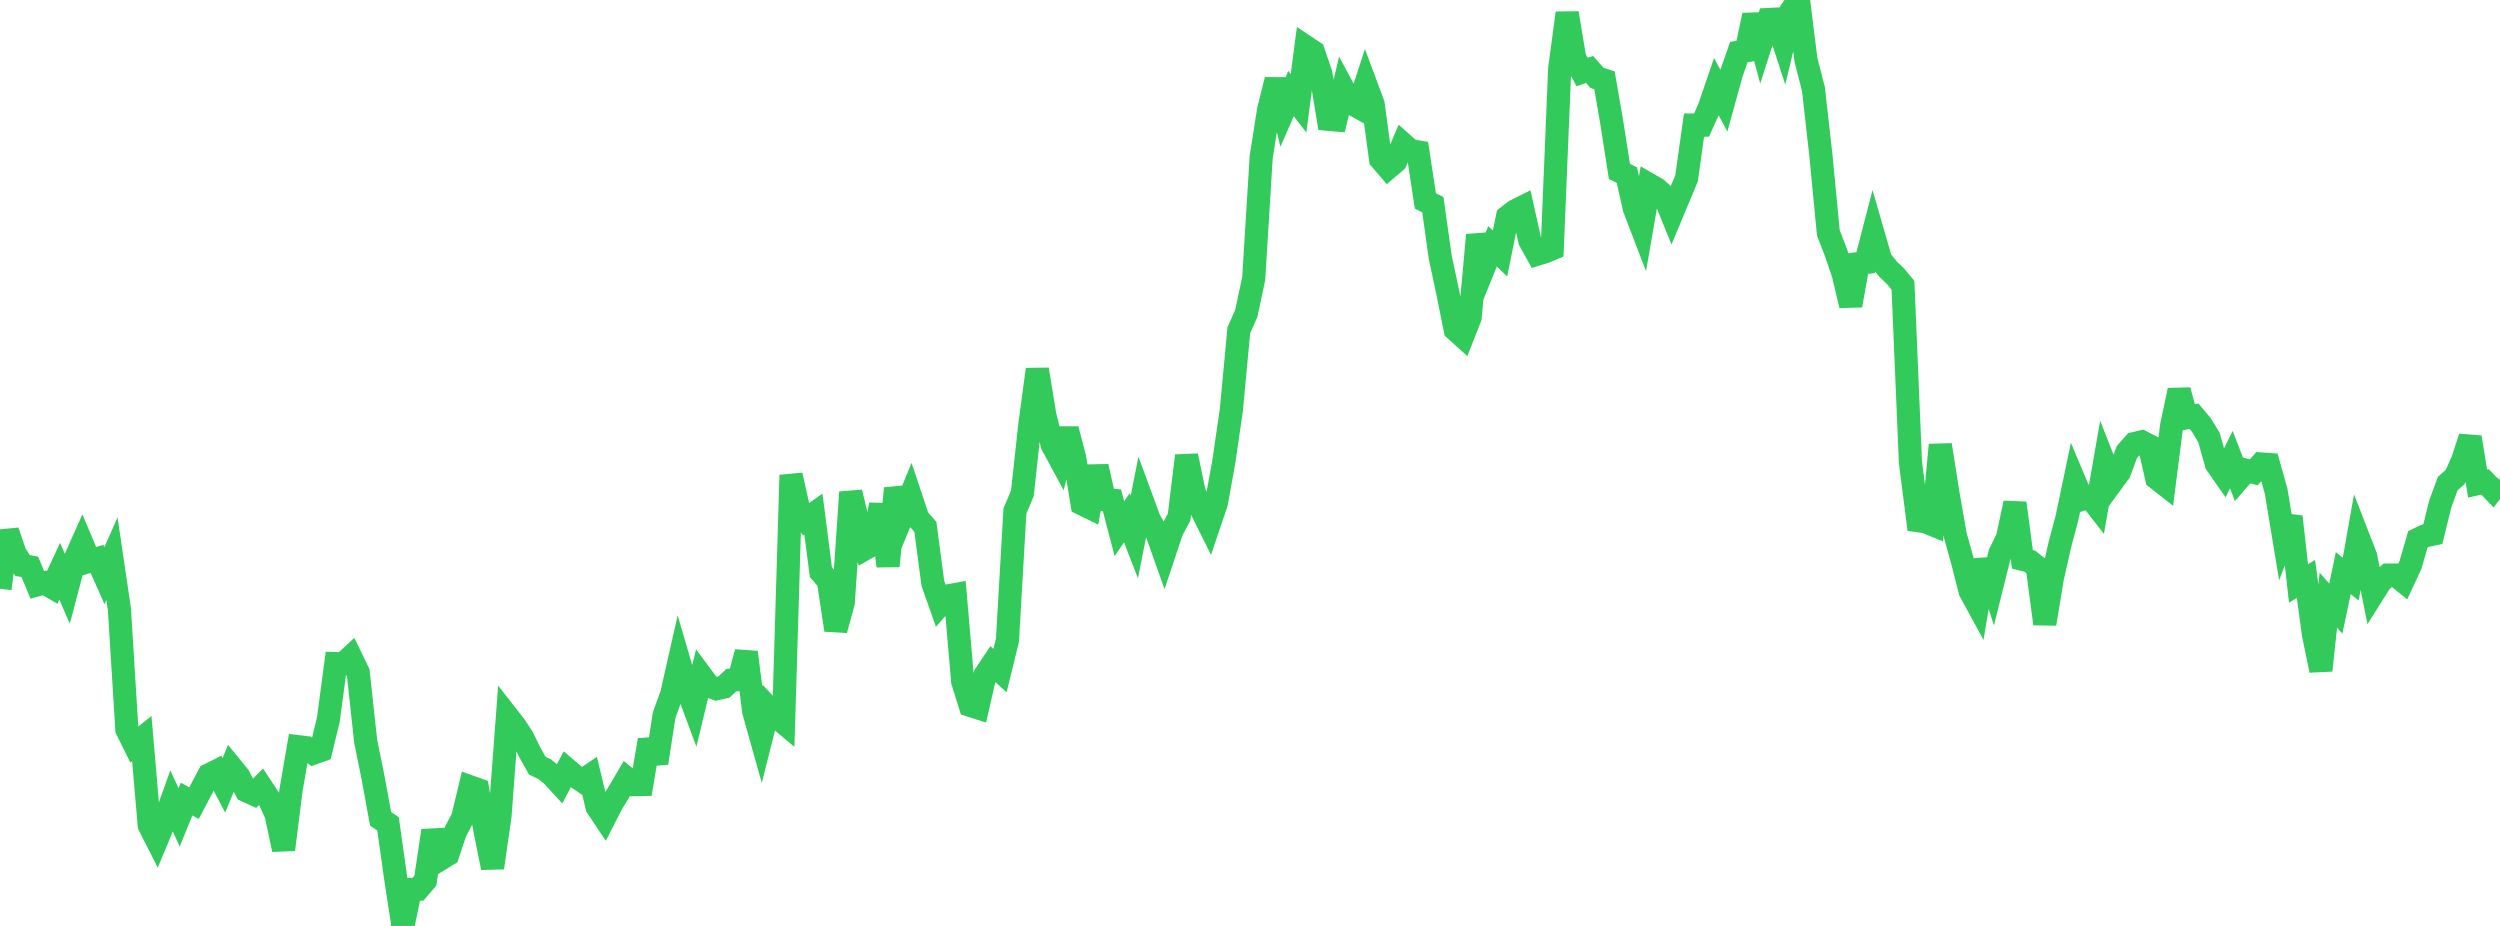 <?xml version="1.0" standalone="no"?>
<!DOCTYPE svg PUBLIC "-//W3C//DTD SVG 1.1//EN" "http://www.w3.org/Graphics/SVG/1.1/DTD/svg11.dtd">

<svg width="135" height="50" viewBox="0 0 135 50" preserveAspectRatio="none" 
  xmlns="http://www.w3.org/2000/svg"
  xmlns:xlink="http://www.w3.org/1999/xlink">


<polyline points="0.0, 31.79 0.403, 28.687 0.806, 29.87 1.209, 30.535 1.612, 30.611 2.015, 31.584 2.418, 31.476 2.821, 31.714 3.224, 30.843 3.627, 31.776 4.03, 30.248 4.433, 29.345 4.836, 30.302 5.239, 30.179 5.642, 31.084 6.045, 30.171 6.448, 32.893 6.851, 39.391 7.254, 40.207 7.657, 39.883 8.06, 44.565 8.463, 45.36 8.866, 44.388 9.269, 43.257 9.672, 44.138 10.075, 43.148 10.478, 43.37 10.881, 42.603 11.284, 41.84 11.687, 41.64 12.09, 42.406 12.493, 41.43 12.896, 41.925 13.299, 42.698 13.701, 42.881 14.104, 42.482 14.507, 43.092 14.91, 43.978 15.313, 45.877 15.716, 42.665 16.119, 40.324 16.522, 40.372 16.925, 40.67 17.328, 40.526 17.731, 38.863 18.134, 35.836 18.537, 35.85 18.94, 35.476 19.343, 36.311 19.746, 40.024 20.149, 42.015 20.552, 44.214 20.955, 44.49 21.358, 47.362 21.761, 50.0 22.164, 48.033 22.567, 48.02 22.97, 47.551 23.373, 44.858 23.776, 46.395 24.179, 46.149 24.582, 44.936 24.985, 44.162 25.388, 42.489 25.791, 42.632 26.194, 44.868 26.597, 46.858 27.0, 44.056 27.403, 38.681 27.806, 39.196 28.209, 39.808 28.612, 40.631 29.015, 41.348 29.418, 41.538 29.821, 41.874 30.224, 42.311 30.627, 41.551 31.03, 41.895 31.433, 42.165 31.836, 41.892 32.239, 43.569 32.642, 44.172 33.045, 43.385 33.448, 42.723 33.851, 42.04 34.254, 42.371 34.657, 42.363 35.06, 39.962 35.463, 41.202 35.866, 38.609 36.269, 37.502 36.672, 35.72 37.075, 37.097 37.478, 38.183 37.881, 36.51 38.284, 37.053 38.687, 37.192 39.09, 37.102 39.493, 36.728 39.896, 36.702 40.299, 35.223 40.701, 38.412 41.104, 39.849 41.507, 38.248 41.91, 38.686 42.313, 39.024 42.716, 25.657 43.119, 27.463 43.522, 28.048 43.925, 27.764 44.328, 30.895 44.731, 31.357 45.134, 34.02 45.537, 32.531 45.94, 26.581 46.343, 28.267 46.746, 29.614 47.149, 29.385 47.552, 27.25 47.955, 30.569 48.358, 26.372 48.761, 27.767 49.164, 26.786 49.567, 27.993 49.97, 28.451 50.373, 31.491 50.776, 32.635 51.179, 32.18 51.582, 32.108 51.985, 36.796 52.388, 38.086 52.791, 38.216 53.194, 36.449 53.597, 35.844 54.0, 36.212 54.403, 34.569 54.806, 27.592 55.209, 26.637 55.612, 22.938 56.015, 19.949 56.418, 22.41 56.821, 24.025 57.224, 24.768 57.627, 23.174 58.03, 24.718 58.433, 27.207 58.836, 27.405 59.239, 25.192 59.642, 26.976 60.045, 27.012 60.448, 28.549 60.851, 27.961 61.254, 28.998 61.657, 26.962 62.06, 28.055 62.463, 28.759 62.866, 29.893 63.269, 28.682 63.672, 27.921 64.075, 24.611 64.478, 26.546 64.881, 27.531 65.284, 28.34 65.687, 27.144 66.09, 24.909 66.493, 22.138 66.896, 17.831 67.299, 16.927 67.701, 15.039 68.104, 8.487 68.507, 5.924 68.91, 4.313 69.313, 5.976 69.716, 5.054 70.119, 5.58 70.522, 2.533 70.925, 2.802 71.328, 3.989 71.731, 6.442 72.134, 6.477 72.537, 4.799 72.94, 5.553 73.343, 5.777 73.746, 4.542 74.149, 5.625 74.552, 8.597 74.955, 9.065 75.358, 8.719 75.761, 7.776 76.164, 8.133 76.567, 8.202 76.97, 10.851 77.373, 11.052 77.776, 13.907 78.179, 15.792 78.582, 17.798 78.985, 18.161 79.388, 17.141 79.791, 12.691 80.194, 14.294 80.597, 13.302 81.0, 13.691 81.403, 11.709 81.806, 11.393 82.209, 11.191 82.612, 12.997 83.015, 13.723 83.418, 13.599 83.821, 13.431 84.224, 3.702 84.627, 0.706 85.03, 3.126 85.433, 3.889 85.836, 3.748 86.239, 4.207 86.642, 4.335 87.045, 6.675 87.448, 9.253 87.851, 9.459 88.254, 11.254 88.657, 12.304 89.06, 9.971 89.463, 10.204 89.866, 10.565 90.269, 11.56 90.672, 10.595 91.075, 9.629 91.478, 6.754 91.881, 6.757 92.284, 5.863 92.687, 4.687 93.09, 5.435 93.493, 3.972 93.896, 2.815 94.299, 2.743 94.701, 0.818 95.104, 2.307 95.507, 1.053 95.91, 1.033 96.313, 2.269 96.716, 0.588 97.119, 0.0 97.522, 3.238 97.925, 4.805 98.328, 8.384 98.731, 12.572 99.134, 13.62 99.537, 14.799 99.94, 16.494 100.343, 14.234 100.746, 14.18 101.149, 12.628 101.552, 14.027 101.955, 14.532 102.358, 14.917 102.761, 15.406 103.164, 24.963 103.567, 28.115 103.97, 28.171 104.373, 28.336 104.776, 24.024 105.179, 26.583 105.582, 28.893 105.985, 30.34 106.388, 31.928 106.791, 32.666 107.194, 30.245 107.597, 31.496 108.0, 29.877 108.403, 29.051 108.806, 27.166 109.209, 30.202 109.612, 30.305 110.015, 30.623 110.418, 33.687 110.821, 31.244 111.224, 29.45 111.627, 27.926 112.03, 25.997 112.433, 26.954 112.836, 26.816 113.239, 27.333 113.642, 25.018 114.045, 26.042 114.448, 25.489 114.851, 24.413 115.254, 23.955 115.657, 23.86 116.06, 24.068 116.463, 25.826 116.866, 26.141 117.269, 22.983 117.672, 21.078 118.075, 22.558 118.478, 22.478 118.881, 22.959 119.284, 23.629 119.687, 25.054 120.09, 25.632 120.493, 24.82 120.896, 25.864 121.299, 25.4 121.701, 25.504 122.104, 25.055 122.507, 25.084 122.91, 26.522 123.313, 28.958 123.716, 27.905 124.119, 31.505 124.522, 31.263 124.925, 34.25 125.328, 36.201 125.731, 32.407 126.134, 32.867 126.537, 30.947 126.94, 31.276 127.343, 29.002 127.746, 30.039 128.149, 32.047 128.552, 31.406 128.955, 31.053 129.358, 31.051 129.761, 31.377 130.164, 30.512 130.567, 29.122 130.97, 28.93 131.373, 28.844 131.776, 27.207 132.179, 26.112 132.582, 25.753 132.985, 24.862 133.388, 23.612 133.791, 26.116 134.194, 26.026 134.597, 26.444 135.0, 25.913" fill="none" stroke="#32ca5b" stroke-width="1.25"/>

</svg>